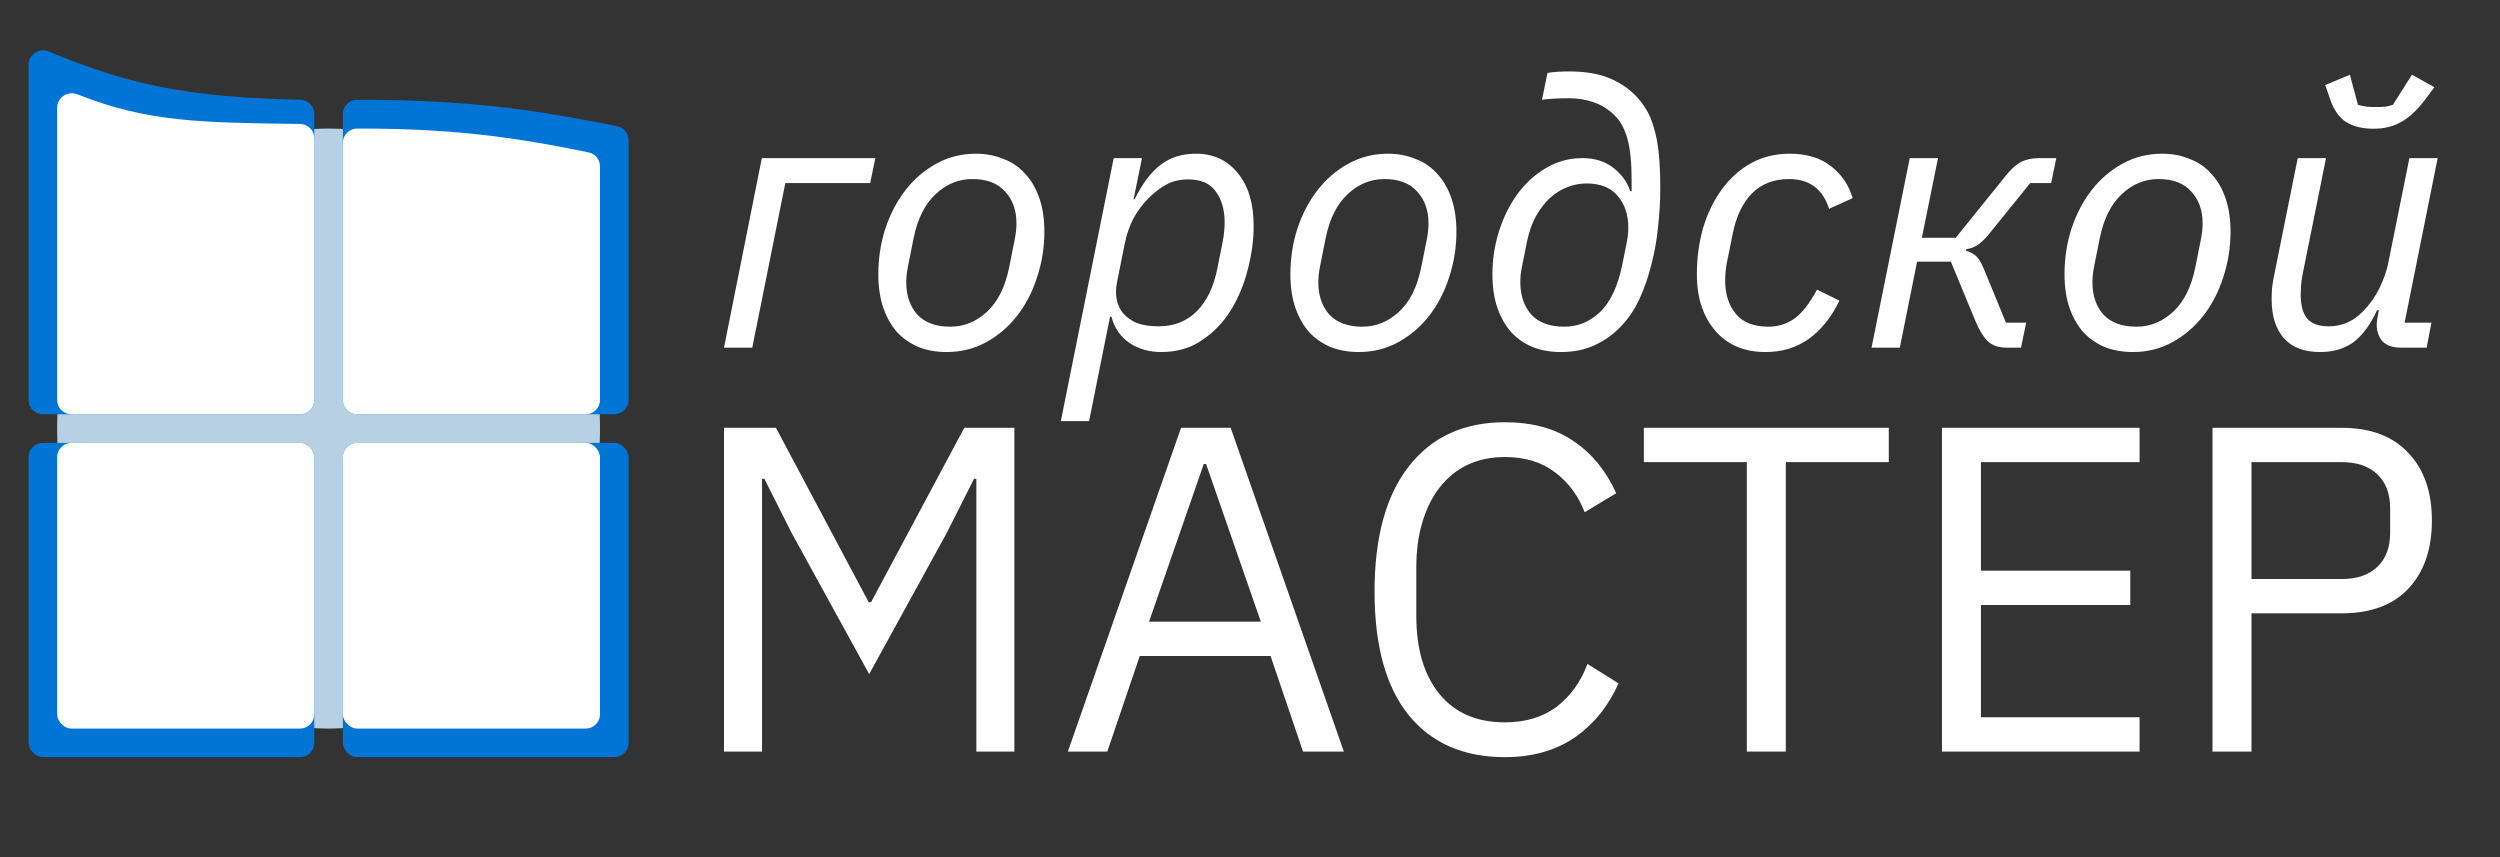 <?xml version="1.0" encoding="UTF-8"?> <svg xmlns="http://www.w3.org/2000/svg" width="175" height="60" viewBox="0 0 175 60" fill="none"><rect x="0" y="0" width="175" height="60" fill="#333333" stroke="none"/> <ellipse cx="23" cy="30" rx="19" ry="21" fill="#B7D0E3"></ellipse> <path d="M2 4.53C2 3.808 2.742 3.325 3.408 3.602C8.97 5.92 13.055 6.809 21.012 6.982C21.559 6.994 22 7.439 22 7.986V28C22 28.552 21.552 29 21 29H3C2.448 29 2 28.552 2 28V4.53Z" fill="#0075D5"></path> <path d="M24 7.986C24 7.439 24.44 6.994 24.987 6.991C33.448 6.947 38.586 7.918 43.197 8.839C43.664 8.933 44 9.343 44 9.82V28C44 28.552 43.552 29 43 29H25C24.448 29 24 28.552 24 28V7.986Z" fill="#0075D5"></path> <rect x="2" y="31" width="20" height="22" rx="1" fill="#0075D5"></rect> <rect x="24" y="31" width="20" height="22" rx="1" fill="#0075D5"></rect> <path d="M4 7.545C4 6.82 4.75 6.336 5.424 6.604C10.327 8.55 13.99 8.583 21.012 8.678C21.558 8.686 22 9.131 22 9.678V28C22 28.552 21.552 29 21 29H5C4.448 29 4 28.552 4 28V7.545Z" fill="white"></path> <path d="M24 9.996C24 9.449 24.441 9.003 24.988 9.001C32.496 8.969 37.087 9.836 41.198 10.665C41.665 10.759 42 11.169 42 11.646V28C42 28.552 41.552 29 41 29H25C24.448 29 24 28.552 24 28V9.996Z" fill="white"></path> <rect x="4" y="31" width="18" height="20" rx="1" fill="white"></rect> <rect x="24" y="31" width="18" height="20" rx="1" fill="white"></rect> <path d="M162.821 11.068L161.175 19.244C161.124 19.501 161.09 19.758 161.072 20.015C161.055 20.255 161.047 20.452 161.047 20.607C161.047 21.343 161.192 21.901 161.484 22.278C161.792 22.655 162.307 22.843 163.027 22.843C163.935 22.843 164.732 22.492 165.418 21.789C165.898 21.292 166.283 20.744 166.575 20.144C166.866 19.527 167.063 18.97 167.166 18.473L168.657 11.068H170.637L168.323 22.586H170.2L169.866 24.335H168.066C167.5 24.335 167.072 24.189 166.78 23.898C166.506 23.589 166.369 23.195 166.369 22.715C166.369 22.543 166.403 22.295 166.472 21.969L166.523 21.712H166.395C165.932 22.723 165.383 23.469 164.749 23.949C164.115 24.412 163.335 24.643 162.409 24.643C161.278 24.643 160.43 24.317 159.864 23.666C159.298 23.015 159.016 22.115 159.016 20.966C159.016 20.727 159.024 20.461 159.041 20.169C159.076 19.878 159.127 19.57 159.196 19.244L160.841 11.068H162.821ZM166.163 9.011C165.375 9.011 164.732 8.857 164.235 8.548C163.755 8.24 163.386 7.725 163.129 7.005L162.769 5.951L164.492 5.231L165.058 7.34C165.246 7.391 165.46 7.434 165.7 7.468C165.94 7.485 166.155 7.494 166.343 7.494C166.549 7.494 166.755 7.485 166.96 7.468C167.166 7.434 167.346 7.391 167.5 7.34L168.837 5.231L170.406 6.106L169.737 7.005C169.189 7.725 168.631 8.24 168.066 8.548C167.517 8.857 166.883 9.011 166.163 9.011Z" fill="white"></path> <path d="M149.298 24.643C148.595 24.643 147.952 24.532 147.37 24.309C146.787 24.069 146.281 23.726 145.853 23.28C145.441 22.818 145.116 22.252 144.876 21.584C144.636 20.898 144.516 20.101 144.516 19.192C144.516 18.078 144.678 17.016 145.004 16.004C145.347 14.976 145.818 14.076 146.418 13.305C147.018 12.533 147.738 11.916 148.578 11.454C149.418 10.991 150.343 10.759 151.355 10.759C152.04 10.759 152.675 10.879 153.257 11.119C153.857 11.342 154.363 11.685 154.774 12.148C155.203 12.593 155.537 13.159 155.777 13.845C156.017 14.53 156.137 15.319 156.137 16.21C156.137 17.324 155.965 18.395 155.623 19.424C155.297 20.435 154.834 21.326 154.234 22.098C153.634 22.869 152.914 23.486 152.075 23.949C151.235 24.412 150.309 24.643 149.298 24.643ZM149.555 22.869C150.515 22.869 151.372 22.518 152.126 21.815C152.88 21.112 153.394 20.084 153.669 18.73L154.054 16.801C154.14 16.373 154.183 15.987 154.183 15.644C154.183 14.719 153.917 13.973 153.386 13.408C152.872 12.825 152.109 12.533 151.098 12.533C150.138 12.533 149.281 12.885 148.527 13.588C147.772 14.29 147.258 15.319 146.984 16.673L146.598 18.601C146.512 19.03 146.47 19.415 146.47 19.758C146.47 20.684 146.727 21.438 147.241 22.021C147.772 22.586 148.544 22.869 149.555 22.869Z" fill="white"></path> <path d="M133.682 11.068H135.661L134.53 16.647H136.896L140.444 12.251C140.804 11.805 141.155 11.496 141.498 11.325C141.841 11.154 142.261 11.068 142.758 11.068H143.94L143.58 12.816H142.115L139.184 16.441C138.892 16.784 138.635 17.024 138.413 17.161C138.207 17.299 137.95 17.393 137.641 17.444L137.615 17.547C137.924 17.633 138.173 17.77 138.361 17.958C138.55 18.147 138.738 18.481 138.927 18.961L140.418 22.586H141.832L141.472 24.335H140.495C139.895 24.335 139.441 24.18 139.132 23.872C138.824 23.563 138.541 23.101 138.284 22.483L136.561 18.318H134.196L132.988 24.335H131.008L133.682 11.068Z" fill="white"></path> <path d="M123.589 24.643C122.835 24.643 122.158 24.515 121.558 24.257C120.975 24 120.478 23.632 120.067 23.152C119.655 22.672 119.338 22.106 119.115 21.455C118.893 20.787 118.781 20.041 118.781 19.218C118.781 18.07 118.927 16.981 119.218 15.953C119.527 14.924 119.964 14.024 120.53 13.253C121.095 12.482 121.772 11.873 122.561 11.428C123.366 10.982 124.275 10.759 125.286 10.759C126.469 10.759 127.429 11.051 128.166 11.633C128.92 12.216 129.426 12.962 129.683 13.87L128.037 14.616C127.591 13.227 126.657 12.533 125.235 12.533C124.172 12.533 123.306 12.868 122.638 13.536C121.987 14.204 121.541 15.13 121.301 16.313L120.864 18.473C120.83 18.661 120.804 18.867 120.787 19.09C120.77 19.295 120.761 19.475 120.761 19.63C120.761 20.589 121.01 21.369 121.507 21.969C122.004 22.569 122.766 22.869 123.795 22.869C124.446 22.869 125.038 22.689 125.569 22.329C126.117 21.952 126.657 21.266 127.189 20.272L128.757 21.044C128.209 22.192 127.497 23.083 126.623 23.718C125.749 24.335 124.738 24.643 123.589 24.643Z" fill="white"></path> <path d="M109.251 24.643C108.548 24.643 107.905 24.532 107.323 24.309C106.74 24.069 106.234 23.726 105.806 23.28C105.394 22.818 105.069 22.252 104.829 21.584C104.589 20.898 104.469 20.101 104.469 19.192C104.469 18.164 104.623 17.161 104.932 16.184C105.24 15.207 105.669 14.342 106.217 13.587C106.783 12.816 107.451 12.208 108.223 11.762C108.994 11.299 109.842 11.068 110.768 11.068C111.642 11.068 112.371 11.299 112.953 11.762C113.536 12.225 113.922 12.765 114.11 13.382H114.213V12.61C114.213 11.393 114.119 10.442 113.93 9.757C113.742 9.054 113.45 8.505 113.056 8.111C112.61 7.665 112.113 7.348 111.565 7.16C111.034 6.971 110.459 6.877 109.842 6.877C109.431 6.877 109.08 6.885 108.788 6.903C108.497 6.92 108.214 6.945 107.94 6.98L108.325 5.103C108.514 5.069 108.737 5.043 108.994 5.026C109.251 5.009 109.534 5 109.842 5C110.922 5 111.831 5.146 112.568 5.437C113.305 5.728 113.93 6.131 114.445 6.645C114.753 6.954 115.019 7.297 115.242 7.674C115.464 8.034 115.644 8.471 115.781 8.985C115.936 9.482 116.047 10.074 116.116 10.759C116.184 11.445 116.219 12.259 116.219 13.202C116.219 14.076 116.167 14.967 116.064 15.876C115.979 16.784 115.824 17.658 115.602 18.498C115.396 19.338 115.122 20.135 114.779 20.889C114.436 21.643 113.999 22.295 113.468 22.843C112.953 23.392 112.345 23.829 111.642 24.154C110.956 24.48 110.159 24.643 109.251 24.643ZM109.508 22.869C110.451 22.869 111.282 22.526 112.002 21.841C112.739 21.138 113.262 20.015 113.57 18.473L113.75 17.573C113.836 17.178 113.896 16.861 113.93 16.621C113.965 16.364 113.982 16.141 113.982 15.953C113.982 15.027 113.733 14.282 113.236 13.716C112.756 13.133 112.028 12.842 111.051 12.842C110.605 12.842 110.159 12.928 109.714 13.099C109.268 13.27 108.857 13.527 108.48 13.87C108.12 14.213 107.794 14.642 107.503 15.156C107.228 15.67 107.023 16.261 106.886 16.93L106.551 18.601C106.5 18.824 106.466 19.029 106.448 19.218C106.431 19.407 106.423 19.587 106.423 19.758C106.423 20.684 106.68 21.438 107.194 22.02C107.708 22.586 108.48 22.869 109.508 22.869Z" fill="white"></path> <path d="M95.11 24.643C94.408 24.643 93.765 24.532 93.182 24.309C92.599 24.069 92.094 23.726 91.665 23.28C91.254 22.818 90.928 22.252 90.688 21.584C90.448 20.898 90.328 20.101 90.328 19.192C90.328 18.078 90.491 17.016 90.817 16.004C91.159 14.976 91.631 14.076 92.231 13.305C92.831 12.533 93.55 11.916 94.39 11.454C95.23 10.991 96.156 10.759 97.167 10.759C97.853 10.759 98.487 10.879 99.07 11.119C99.67 11.342 100.175 11.685 100.587 12.148C101.015 12.593 101.349 13.159 101.589 13.845C101.829 14.53 101.949 15.319 101.949 16.21C101.949 17.324 101.778 18.395 101.435 19.424C101.11 20.435 100.647 21.326 100.047 22.098C99.447 22.869 98.727 23.486 97.887 23.949C97.047 24.412 96.122 24.643 95.11 24.643ZM95.367 22.869C96.327 22.869 97.184 22.518 97.939 21.815C98.693 21.112 99.207 20.084 99.481 18.73L99.867 16.801C99.953 16.373 99.995 15.987 99.995 15.644C99.995 14.719 99.73 13.973 99.198 13.408C98.684 12.825 97.921 12.533 96.91 12.533C95.95 12.533 95.093 12.885 94.339 13.588C93.585 14.29 93.071 15.319 92.796 16.673L92.411 18.601C92.325 19.03 92.282 19.415 92.282 19.758C92.282 20.684 92.539 21.438 93.053 22.021C93.585 22.586 94.356 22.869 95.367 22.869Z" fill="white"></path> <path d="M77.96 11.068H79.94L79.349 13.947H79.426C79.974 12.833 80.583 12.028 81.251 11.531C81.92 11.016 82.742 10.759 83.719 10.759C84.936 10.759 85.913 11.213 86.65 12.122C87.388 13.013 87.756 14.247 87.756 15.824C87.756 16.801 87.619 17.813 87.345 18.858C87.088 19.887 86.693 20.838 86.162 21.712C85.631 22.569 84.954 23.272 84.131 23.82C83.325 24.369 82.374 24.643 81.277 24.643C80.883 24.643 80.497 24.592 80.12 24.489C79.743 24.386 79.4 24.232 79.091 24.026C78.783 23.82 78.517 23.563 78.294 23.255C78.072 22.946 77.909 22.586 77.806 22.175H77.703L76.237 29.477H74.258L77.96 11.068ZM81.097 22.843C82.177 22.843 83.068 22.492 83.771 21.789C84.474 21.086 84.954 20.092 85.211 18.807L85.596 16.878C85.682 16.398 85.725 15.961 85.725 15.567C85.725 14.693 85.519 13.973 85.108 13.408C84.713 12.842 84.071 12.559 83.18 12.559C82.597 12.559 82.082 12.679 81.637 12.919C81.208 13.159 80.797 13.476 80.403 13.87C79.974 14.299 79.623 14.77 79.349 15.284C79.074 15.799 78.869 16.39 78.731 17.058L78.192 19.758C78.106 20.169 78.097 20.564 78.166 20.941C78.234 21.318 78.389 21.652 78.629 21.944C78.869 22.218 79.186 22.441 79.58 22.612C79.991 22.766 80.497 22.843 81.097 22.843Z" fill="white"></path> <path d="M66.267 24.643C65.564 24.643 64.921 24.532 64.338 24.309C63.755 24.069 63.25 23.726 62.821 23.28C62.41 22.818 62.084 22.252 61.844 21.584C61.604 20.898 61.484 20.101 61.484 19.192C61.484 18.078 61.647 17.016 61.973 16.004C62.316 14.976 62.787 14.076 63.387 13.305C63.987 12.533 64.707 11.916 65.547 11.454C66.387 10.991 67.312 10.759 68.323 10.759C69.009 10.759 69.643 10.879 70.226 11.119C70.826 11.342 71.332 11.685 71.743 12.148C72.171 12.593 72.506 13.159 72.746 13.845C72.986 14.53 73.106 15.319 73.106 16.21C73.106 17.324 72.934 18.395 72.591 19.424C72.266 20.435 71.803 21.326 71.203 22.098C70.603 22.869 69.883 23.486 69.043 23.949C68.204 24.412 67.278 24.643 66.267 24.643ZM66.524 22.869C67.484 22.869 68.341 22.518 69.095 21.815C69.849 21.112 70.363 20.084 70.637 18.73L71.023 16.801C71.109 16.373 71.152 15.987 71.152 15.644C71.152 14.719 70.886 13.973 70.355 13.408C69.84 12.825 69.078 12.533 68.066 12.533C67.106 12.533 66.249 12.885 65.495 13.588C64.741 14.29 64.227 15.319 63.953 16.673L63.567 18.601C63.481 19.03 63.438 19.415 63.438 19.758C63.438 20.684 63.696 21.438 64.21 22.021C64.741 22.586 65.512 22.869 66.524 22.869Z" fill="white"></path> <path d="M53.328 11.068H61.273L60.913 12.816H54.973L52.659 24.335H50.68L53.328 11.068Z" fill="white"></path> <path d="M154.875 52.611V29.946H163.902C165.937 29.946 167.495 30.531 168.577 31.7C169.681 32.847 170.233 34.427 170.233 36.44C170.233 38.453 169.681 40.045 168.577 41.214C167.495 42.361 165.937 42.934 163.902 42.934H157.603V52.611H154.875ZM157.603 40.532H163.902C164.984 40.532 165.817 40.25 166.402 39.687C167.008 39.125 167.311 38.324 167.311 37.285V35.596C167.311 34.557 167.008 33.756 166.402 33.193C165.817 32.63 164.984 32.349 163.902 32.349H157.603V40.532Z" fill="white"></path> <path d="M135.938 52.611V29.946H149.77V32.349H138.665V39.947H149.12V42.35H138.665V50.208H149.77V52.611H135.938Z" fill="white"></path> <path d="M125.006 32.349V52.611H122.279V32.349H115.07V29.946H132.215V32.349H125.006Z" fill="white"></path> <path d="M105.343 53C102.464 53 100.223 52.026 98.622 50.078C97.02 48.108 96.219 45.218 96.219 41.408C96.219 37.599 97.02 34.676 98.622 32.641C100.223 30.585 102.464 29.557 105.343 29.557C107.248 29.557 108.839 29.99 110.116 30.855C111.415 31.721 112.421 32.944 113.136 34.525L110.928 35.856C110.473 34.687 109.781 33.756 108.85 33.063C107.919 32.349 106.75 31.992 105.343 31.992C104.369 31.992 103.492 32.176 102.713 32.544C101.955 32.912 101.306 33.442 100.765 34.135C100.245 34.806 99.845 35.618 99.563 36.57C99.282 37.501 99.141 38.551 99.141 39.72V43.097C99.141 45.435 99.682 47.264 100.765 48.584C101.847 49.905 103.373 50.565 105.343 50.565C106.793 50.565 108.005 50.197 108.98 49.461C109.954 48.703 110.668 47.708 111.123 46.474L113.298 47.837C112.584 49.439 111.556 50.706 110.213 51.636C108.871 52.546 107.248 53 105.343 53Z" fill="white"></path> <path d="M91.212 52.611L88.939 45.922H79.783L77.51 52.611H74.75L82.673 29.946H86.147L94.07 52.611H91.212ZM84.426 32.479H84.264L80.432 43.519H88.258L84.426 32.479Z" fill="white"></path> <path d="M68.344 33.518H68.181L66.265 37.317L60.843 47.188L55.42 37.317L53.505 33.518H53.342V52.611H50.68V29.946H54.316L60.81 42.155H60.973L67.499 29.946H71.006V52.611H68.344V33.518Z" fill="white"></path> </svg> 